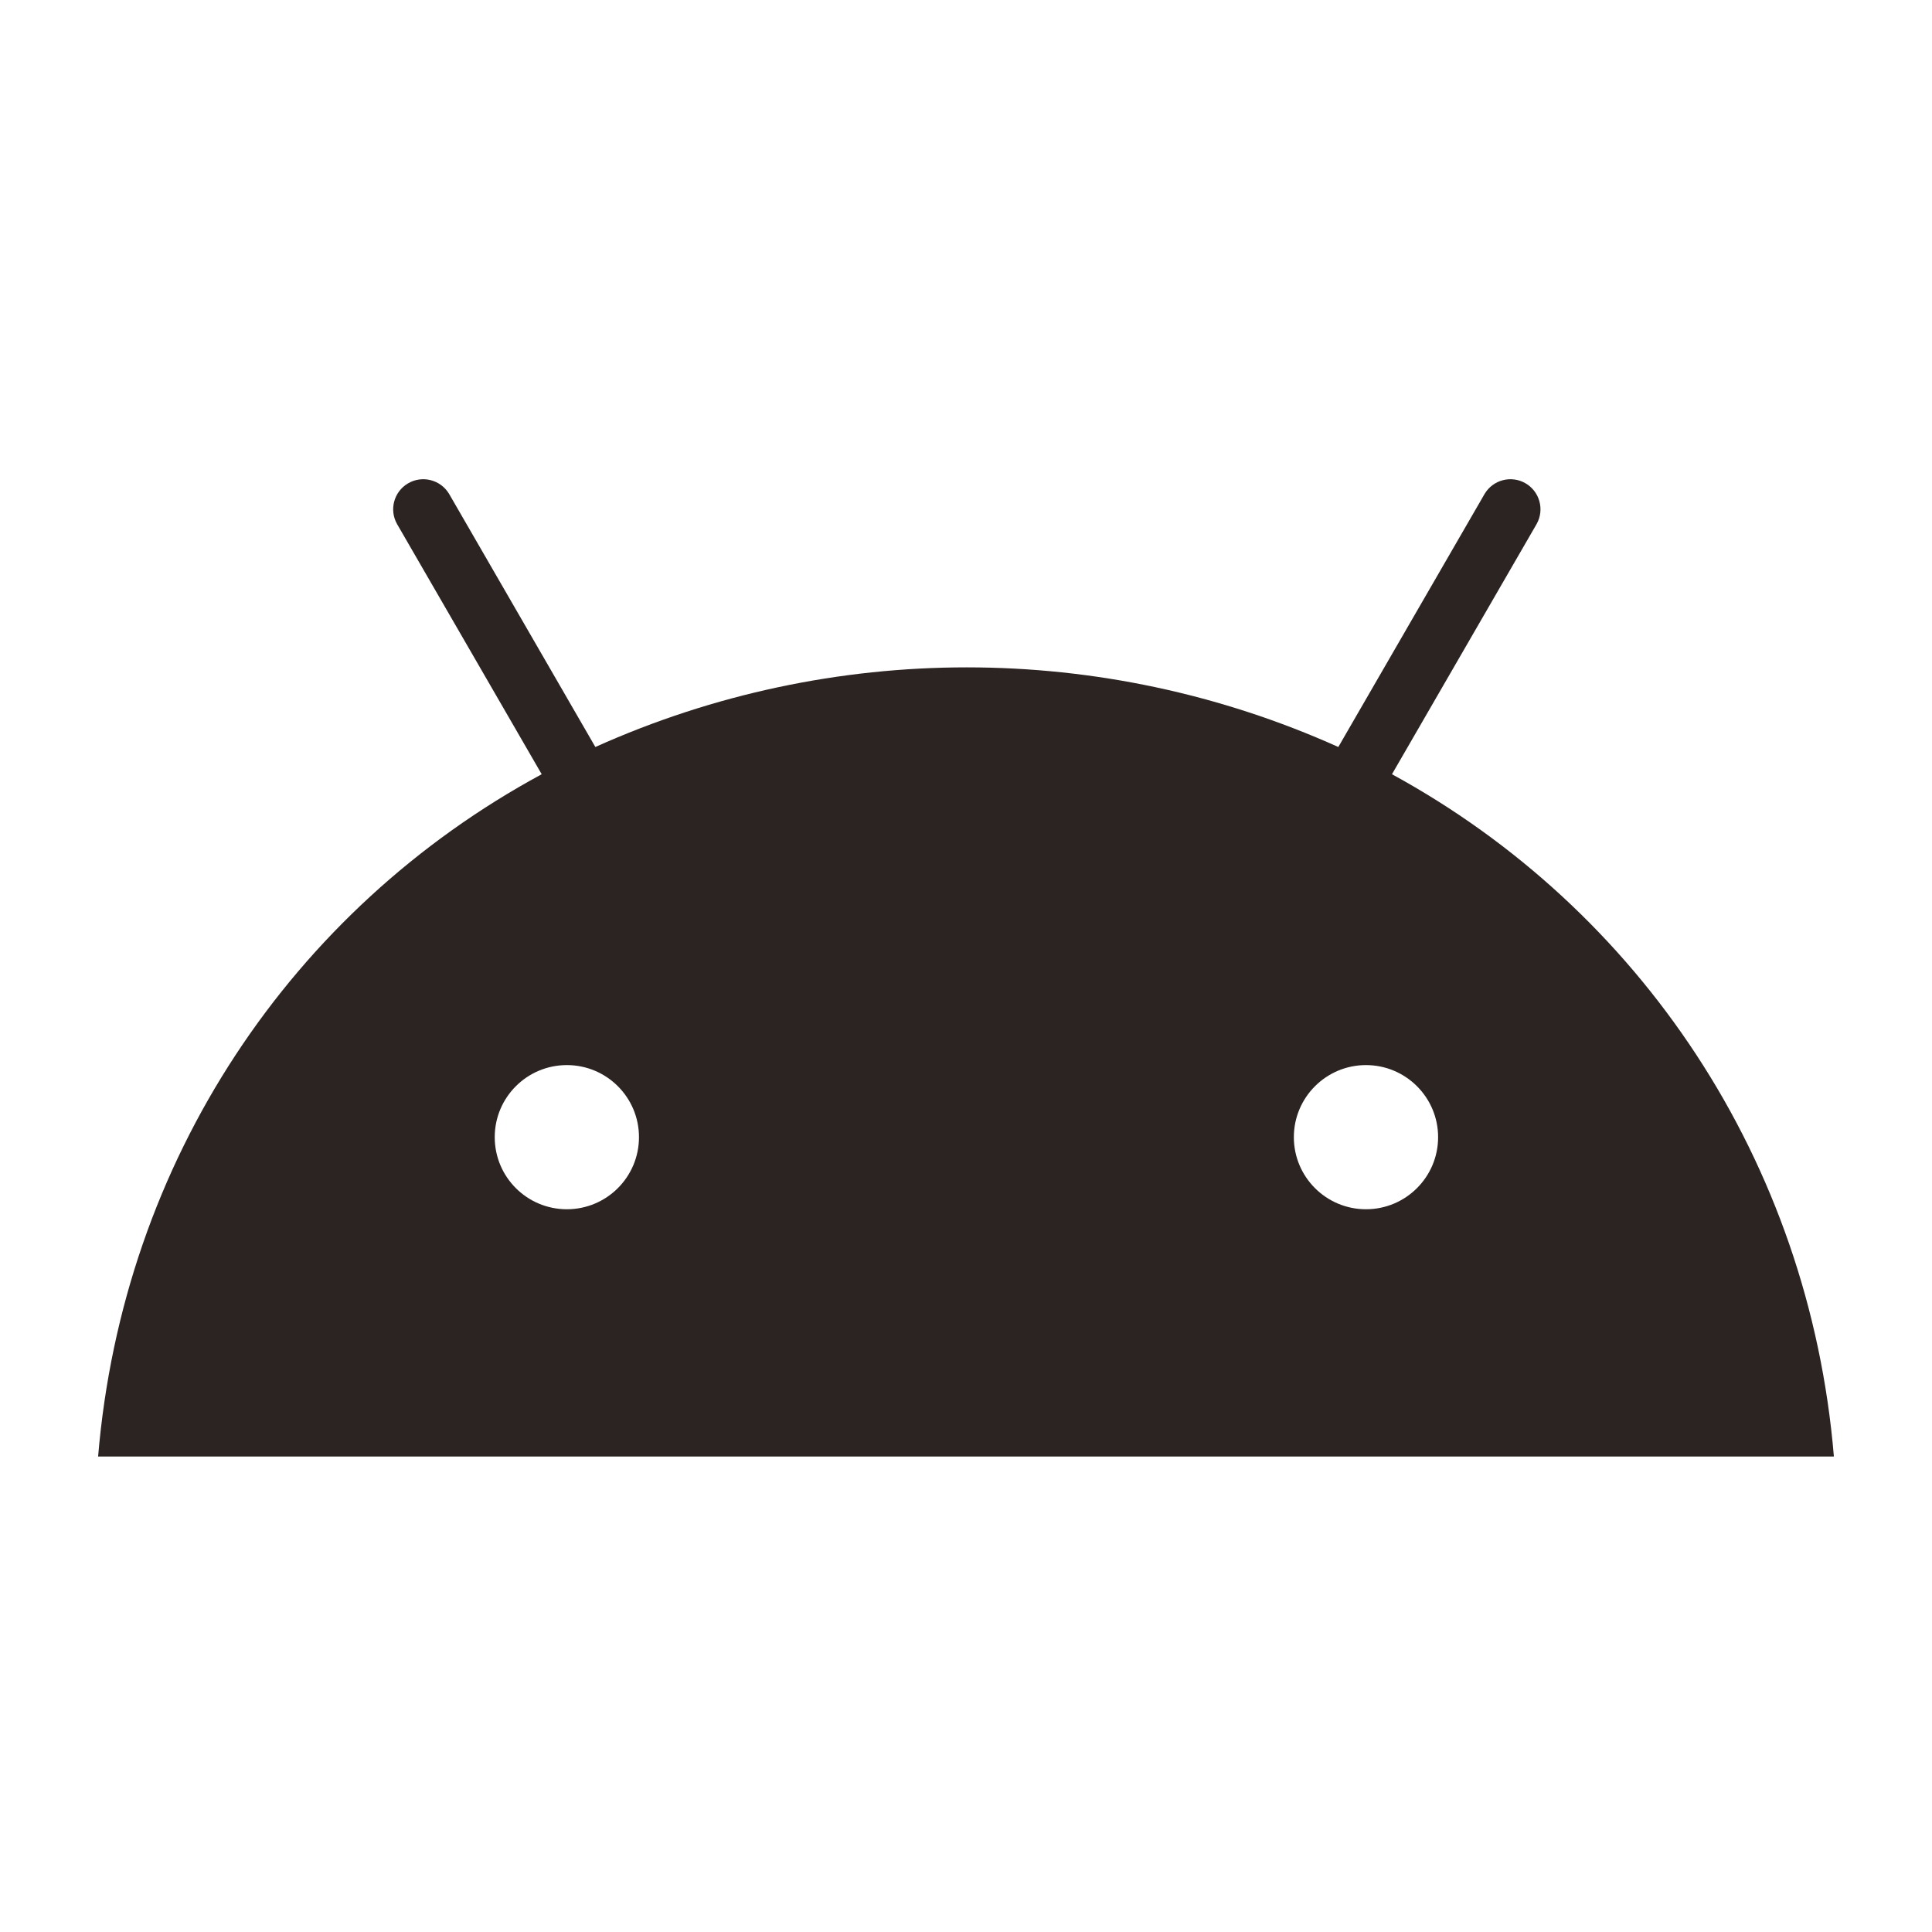 <svg width="512" height="512" viewBox="0 0 512 512" fill="none" xmlns="http://www.w3.org/2000/svg">
<path d="M361.999 320.465C351.451 320.465 342.884 311.914 342.884 301.362C342.884 290.819 351.451 282.259 361.999 282.259C372.547 282.259 381.114 290.819 381.114 301.362C381.114 311.914 372.547 320.465 361.999 320.465ZM150.222 320.465C139.663 320.465 131.108 311.914 131.108 301.362C131.108 290.819 139.663 282.259 150.222 282.259C160.782 282.259 169.337 290.819 169.337 301.362C169.337 311.914 160.782 320.465 150.222 320.465ZM368.887 205.18L407.222 138.872C409.378 135.04 408.014 130.184 404.191 128.026C400.427 125.908 395.66 127.172 393.445 130.875L354.668 197.961C292.056 169.823 220.387 169.823 157.775 197.961L119.009 130.875C116.748 127.102 111.853 125.873 108.077 128.131C104.37 130.347 103.1 135.111 105.221 138.872L143.555 205.18C77.447 240.946 32.562 307.476 26 386H486C479.438 307.476 434.437 240.946 368.887 205.18Z" fill="#2C2422"/>
</svg>
